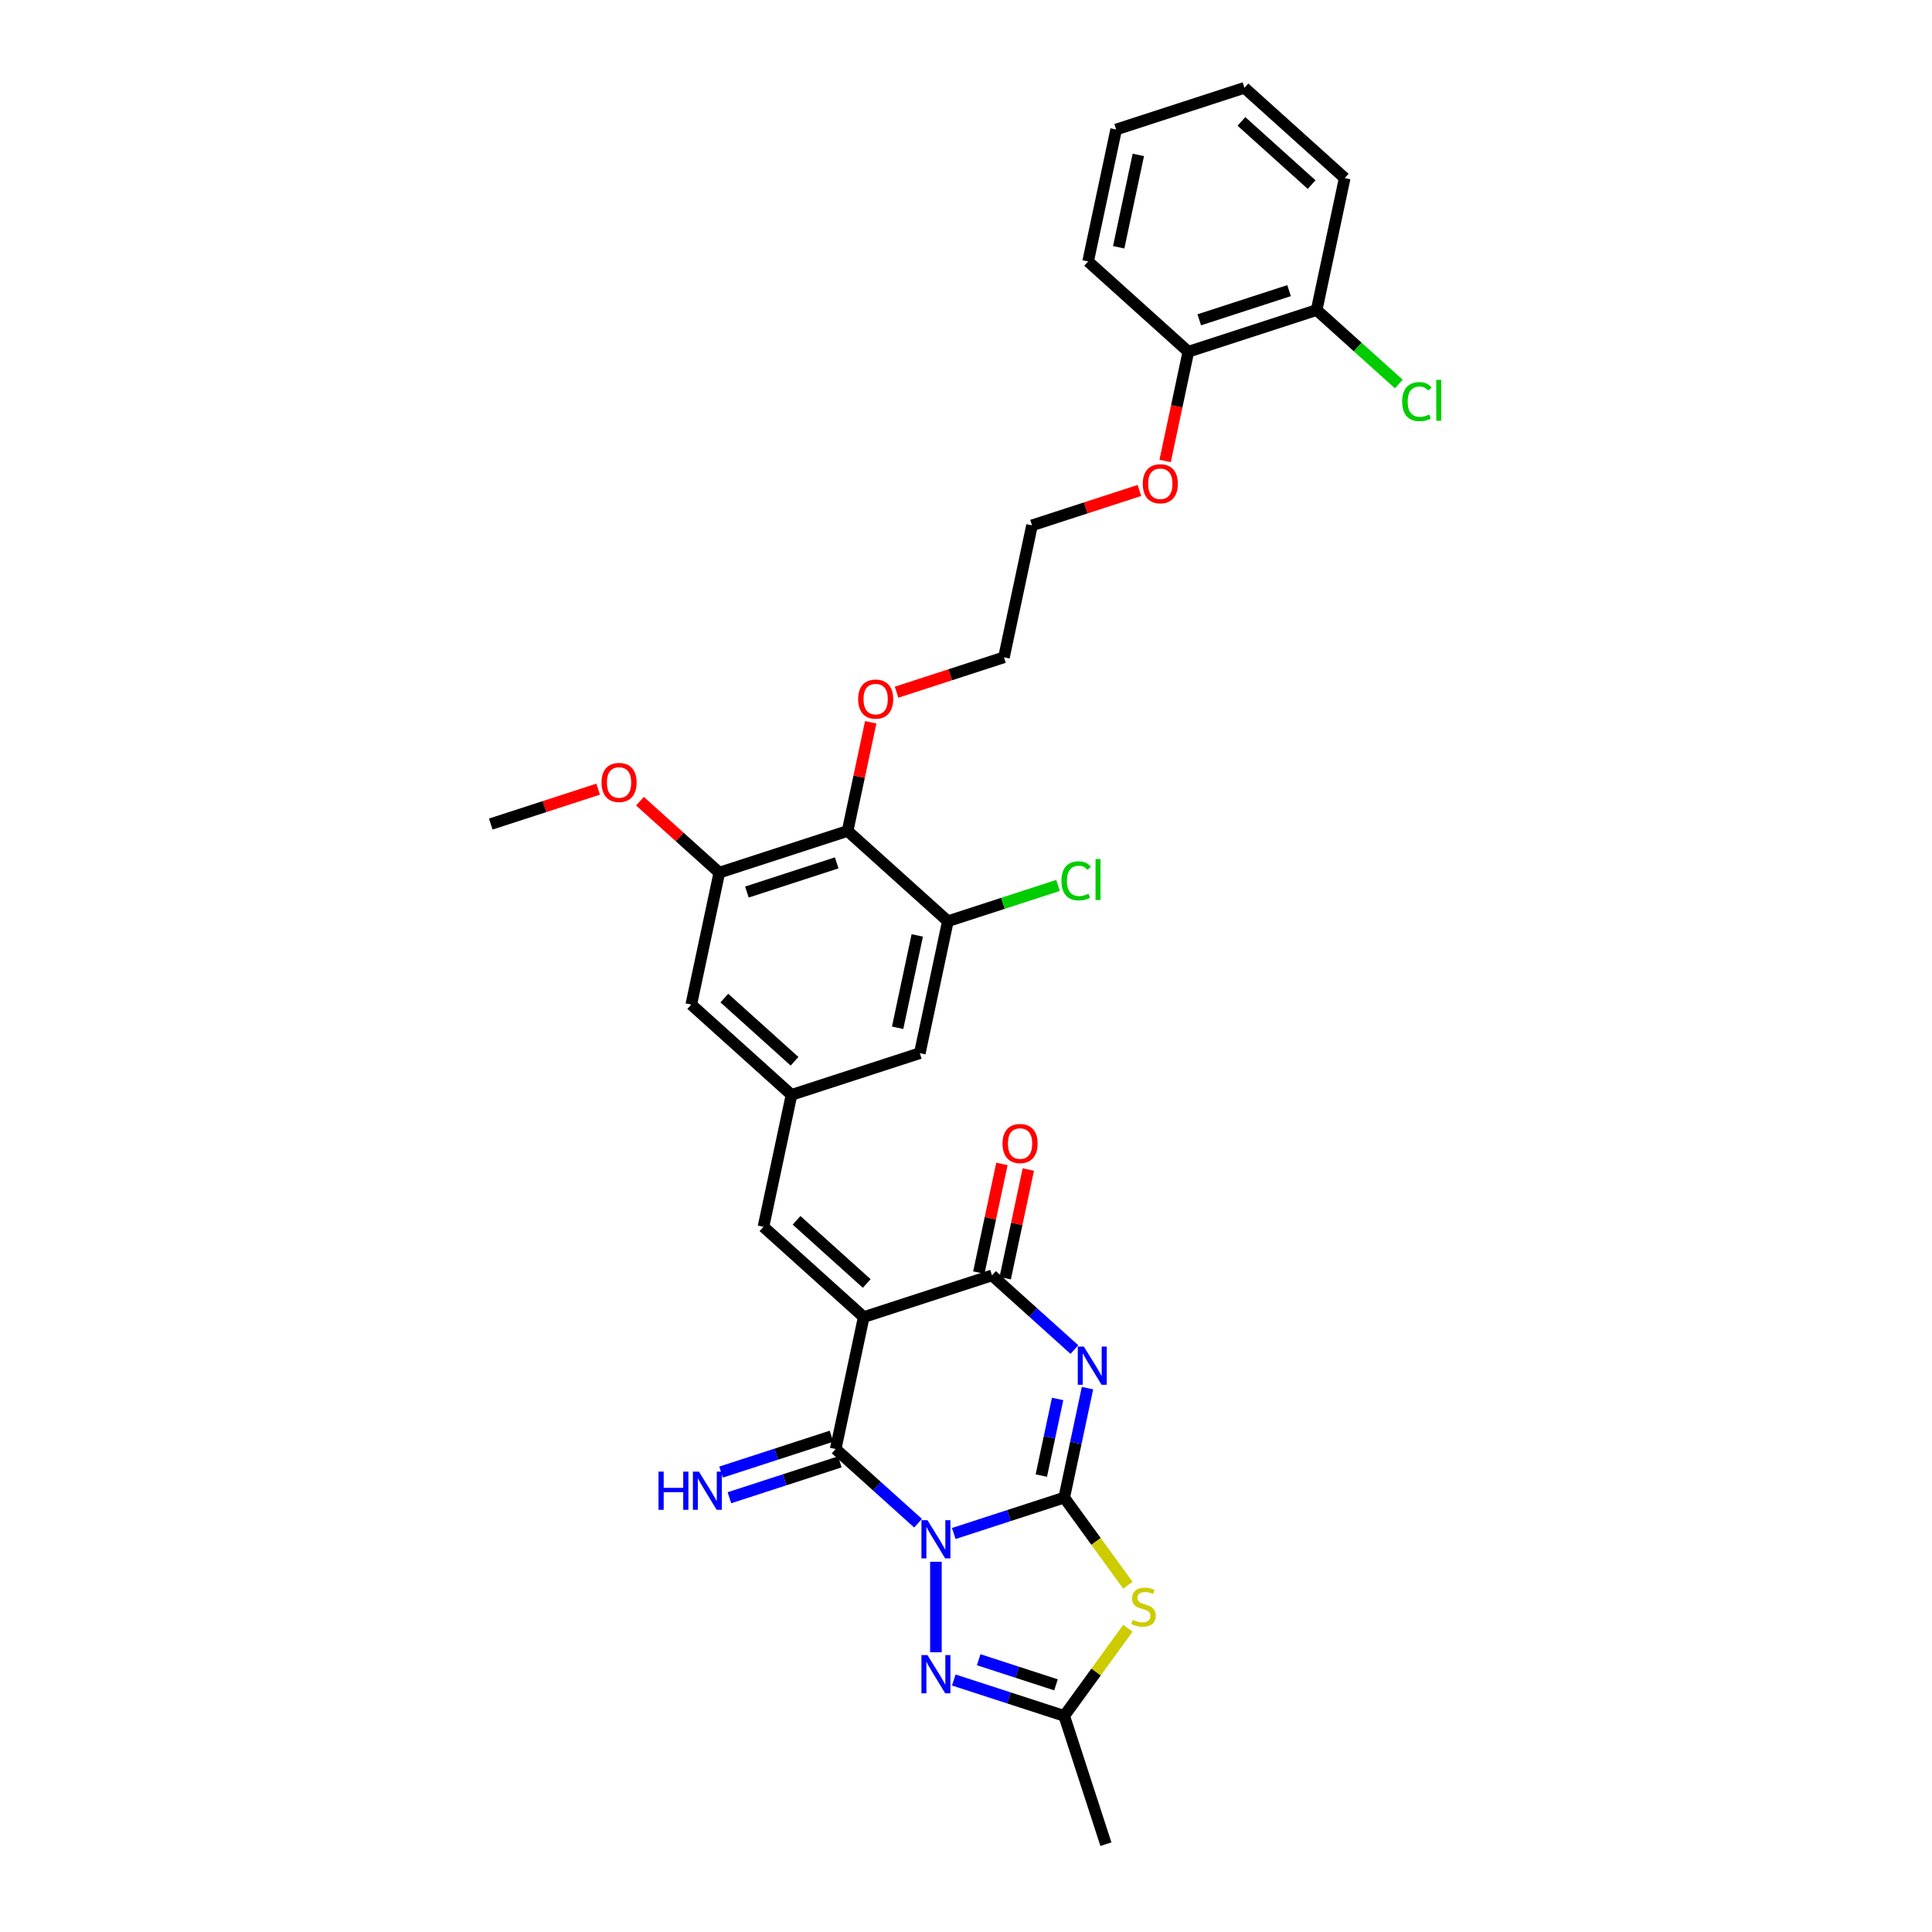 <?xml version='1.0' encoding='iso-8859-1'?>
<svg version='1.1' baseProfile='full'
              xmlns='http://www.w3.org/2000/svg'
                      xmlns:rdkit='http://www.rdkit.org/xml'
                      xmlns:xlink='http://www.w3.org/1999/xlink'
                  xml:space='preserve'
width='1000px' height='1000px' viewBox='0 0 1000 1000'>
<!-- END OF HEADER -->
<rect style='opacity:1.0;fill:#FFFFFF;stroke:none' width='1000' height='1000' x='0' y='0'> </rect>
<path class='bond-0' d='M 493.677,793.734 L 522.258,784.447' style='fill:none;fill-rule:evenodd;stroke:#0000FF;stroke-width:6px;stroke-linecap:butt;stroke-linejoin:miter;stroke-opacity:1' />
<path class='bond-0' d='M 522.258,784.447 L 550.839,775.161' style='fill:none;fill-rule:evenodd;stroke:#000000;stroke-width:6px;stroke-linecap:butt;stroke-linejoin:miter;stroke-opacity:1' />
<path class='bond-3' d='M 475.188,788.413 L 453.865,769.215' style='fill:none;fill-rule:evenodd;stroke:#0000FF;stroke-width:6px;stroke-linecap:butt;stroke-linejoin:miter;stroke-opacity:1' />
<path class='bond-3' d='M 453.865,769.215 L 432.543,750.016' style='fill:none;fill-rule:evenodd;stroke:#000000;stroke-width:6px;stroke-linecap:butt;stroke-linejoin:miter;stroke-opacity:1' />
<path class='bond-6' d='M 484.432,808.37 L 484.432,855.22' style='fill:none;fill-rule:evenodd;stroke:#0000FF;stroke-width:6px;stroke-linecap:butt;stroke-linejoin:miter;stroke-opacity:1' />
<path class='bond-1' d='M 550.839,775.161 L 556.862,746.828' style='fill:none;fill-rule:evenodd;stroke:#000000;stroke-width:6px;stroke-linecap:butt;stroke-linejoin:miter;stroke-opacity:1' />
<path class='bond-1' d='M 556.862,746.828 L 562.884,718.495' style='fill:none;fill-rule:evenodd;stroke:#0000FF;stroke-width:6px;stroke-linecap:butt;stroke-linejoin:miter;stroke-opacity:1' />
<path class='bond-1' d='M 538.986,763.757 L 543.202,743.924' style='fill:none;fill-rule:evenodd;stroke:#000000;stroke-width:6px;stroke-linecap:butt;stroke-linejoin:miter;stroke-opacity:1' />
<path class='bond-1' d='M 543.202,743.924 L 547.418,724.091' style='fill:none;fill-rule:evenodd;stroke:#0000FF;stroke-width:6px;stroke-linecap:butt;stroke-linejoin:miter;stroke-opacity:1' />
<path class='bond-5' d='M 550.839,775.161 L 567.317,797.841' style='fill:none;fill-rule:evenodd;stroke:#000000;stroke-width:6px;stroke-linecap:butt;stroke-linejoin:miter;stroke-opacity:1' />
<path class='bond-5' d='M 567.317,797.841 L 583.795,820.521' style='fill:none;fill-rule:evenodd;stroke:#CCCC00;stroke-width:6px;stroke-linecap:butt;stroke-linejoin:miter;stroke-opacity:1' />
<path class='bond-33' d='M 556.112,698.538 L 534.789,679.339' style='fill:none;fill-rule:evenodd;stroke:#0000FF;stroke-width:6px;stroke-linecap:butt;stroke-linejoin:miter;stroke-opacity:1' />
<path class='bond-33' d='M 534.789,679.339 L 513.467,660.141' style='fill:none;fill-rule:evenodd;stroke:#000000;stroke-width:6px;stroke-linecap:butt;stroke-linejoin:miter;stroke-opacity:1' />
<path class='bond-2' d='M 447.06,681.717 L 432.543,750.016' style='fill:none;fill-rule:evenodd;stroke:#000000;stroke-width:6px;stroke-linecap:butt;stroke-linejoin:miter;stroke-opacity:1' />
<path class='bond-4' d='M 447.06,681.717 L 513.467,660.141' style='fill:none;fill-rule:evenodd;stroke:#000000;stroke-width:6px;stroke-linecap:butt;stroke-linejoin:miter;stroke-opacity:1' />
<path class='bond-8' d='M 447.06,681.717 L 395.171,634.996' style='fill:none;fill-rule:evenodd;stroke:#000000;stroke-width:6px;stroke-linecap:butt;stroke-linejoin:miter;stroke-opacity:1' />
<path class='bond-8' d='M 448.621,664.331 L 412.298,631.626' style='fill:none;fill-rule:evenodd;stroke:#000000;stroke-width:6px;stroke-linecap:butt;stroke-linejoin:miter;stroke-opacity:1' />
<path class='bond-13' d='M 430.385,743.375 L 401.804,752.662' style='fill:none;fill-rule:evenodd;stroke:#000000;stroke-width:6px;stroke-linecap:butt;stroke-linejoin:miter;stroke-opacity:1' />
<path class='bond-13' d='M 401.804,752.662 L 373.223,761.948' style='fill:none;fill-rule:evenodd;stroke:#0000FF;stroke-width:6px;stroke-linecap:butt;stroke-linejoin:miter;stroke-opacity:1' />
<path class='bond-13' d='M 434.701,756.657 L 406.12,765.943' style='fill:none;fill-rule:evenodd;stroke:#000000;stroke-width:6px;stroke-linecap:butt;stroke-linejoin:miter;stroke-opacity:1' />
<path class='bond-13' d='M 406.12,765.943 L 377.539,775.23' style='fill:none;fill-rule:evenodd;stroke:#0000FF;stroke-width:6px;stroke-linecap:butt;stroke-linejoin:miter;stroke-opacity:1' />
<path class='bond-16' d='M 520.297,661.592 L 526.275,633.469' style='fill:none;fill-rule:evenodd;stroke:#000000;stroke-width:6px;stroke-linecap:butt;stroke-linejoin:miter;stroke-opacity:1' />
<path class='bond-16' d='M 526.275,633.469 L 532.253,605.346' style='fill:none;fill-rule:evenodd;stroke:#FF0000;stroke-width:6px;stroke-linecap:butt;stroke-linejoin:miter;stroke-opacity:1' />
<path class='bond-16' d='M 506.637,658.689 L 512.615,630.565' style='fill:none;fill-rule:evenodd;stroke:#000000;stroke-width:6px;stroke-linecap:butt;stroke-linejoin:miter;stroke-opacity:1' />
<path class='bond-16' d='M 512.615,630.565 L 518.593,602.442' style='fill:none;fill-rule:evenodd;stroke:#FF0000;stroke-width:6px;stroke-linecap:butt;stroke-linejoin:miter;stroke-opacity:1' />
<path class='bond-32' d='M 583.795,842.779 L 567.317,865.459' style='fill:none;fill-rule:evenodd;stroke:#CCCC00;stroke-width:6px;stroke-linecap:butt;stroke-linejoin:miter;stroke-opacity:1' />
<path class='bond-32' d='M 567.317,865.459 L 550.839,888.139' style='fill:none;fill-rule:evenodd;stroke:#000000;stroke-width:6px;stroke-linecap:butt;stroke-linejoin:miter;stroke-opacity:1' />
<path class='bond-7' d='M 493.677,869.566 L 522.258,878.852' style='fill:none;fill-rule:evenodd;stroke:#0000FF;stroke-width:6px;stroke-linecap:butt;stroke-linejoin:miter;stroke-opacity:1' />
<path class='bond-7' d='M 522.258,878.852 L 550.839,888.139' style='fill:none;fill-rule:evenodd;stroke:#000000;stroke-width:6px;stroke-linecap:butt;stroke-linejoin:miter;stroke-opacity:1' />
<path class='bond-7' d='M 506.567,859.07 L 526.574,865.571' style='fill:none;fill-rule:evenodd;stroke:#0000FF;stroke-width:6px;stroke-linecap:butt;stroke-linejoin:miter;stroke-opacity:1' />
<path class='bond-7' d='M 526.574,865.571 L 546.58,872.071' style='fill:none;fill-rule:evenodd;stroke:#000000;stroke-width:6px;stroke-linecap:butt;stroke-linejoin:miter;stroke-opacity:1' />
<path class='bond-24' d='M 550.839,888.139 L 572.416,954.545' style='fill:none;fill-rule:evenodd;stroke:#000000;stroke-width:6px;stroke-linecap:butt;stroke-linejoin:miter;stroke-opacity:1' />
<path class='bond-12' d='M 395.171,634.996 L 409.688,566.697' style='fill:none;fill-rule:evenodd;stroke:#000000;stroke-width:6px;stroke-linecap:butt;stroke-linejoin:miter;stroke-opacity:1' />
<path class='bond-9' d='M 438.723,430.101 L 372.316,451.677' style='fill:none;fill-rule:evenodd;stroke:#000000;stroke-width:6px;stroke-linecap:butt;stroke-linejoin:miter;stroke-opacity:1' />
<path class='bond-9' d='M 433.077,446.618 L 386.592,461.722' style='fill:none;fill-rule:evenodd;stroke:#000000;stroke-width:6px;stroke-linecap:butt;stroke-linejoin:miter;stroke-opacity:1' />
<path class='bond-20' d='M 438.723,430.101 L 444.7,401.977' style='fill:none;fill-rule:evenodd;stroke:#000000;stroke-width:6px;stroke-linecap:butt;stroke-linejoin:miter;stroke-opacity:1' />
<path class='bond-20' d='M 444.7,401.977 L 450.678,373.854' style='fill:none;fill-rule:evenodd;stroke:#FF0000;stroke-width:6px;stroke-linecap:butt;stroke-linejoin:miter;stroke-opacity:1' />
<path class='bond-34' d='M 438.723,430.101 L 490.612,476.822' style='fill:none;fill-rule:evenodd;stroke:#000000;stroke-width:6px;stroke-linecap:butt;stroke-linejoin:miter;stroke-opacity:1' />
<path class='bond-10' d='M 490.612,476.822 L 476.095,545.121' style='fill:none;fill-rule:evenodd;stroke:#000000;stroke-width:6px;stroke-linecap:butt;stroke-linejoin:miter;stroke-opacity:1' />
<path class='bond-10' d='M 474.775,484.163 L 464.613,531.972' style='fill:none;fill-rule:evenodd;stroke:#000000;stroke-width:6px;stroke-linecap:butt;stroke-linejoin:miter;stroke-opacity:1' />
<path class='bond-19' d='M 490.612,476.822 L 519.13,467.556' style='fill:none;fill-rule:evenodd;stroke:#000000;stroke-width:6px;stroke-linecap:butt;stroke-linejoin:miter;stroke-opacity:1' />
<path class='bond-19' d='M 519.13,467.556 L 547.648,458.29' style='fill:none;fill-rule:evenodd;stroke:#00CC00;stroke-width:6px;stroke-linecap:butt;stroke-linejoin:miter;stroke-opacity:1' />
<path class='bond-11' d='M 372.316,451.677 L 357.798,519.976' style='fill:none;fill-rule:evenodd;stroke:#000000;stroke-width:6px;stroke-linecap:butt;stroke-linejoin:miter;stroke-opacity:1' />
<path class='bond-21' d='M 372.316,451.677 L 351.782,433.189' style='fill:none;fill-rule:evenodd;stroke:#000000;stroke-width:6px;stroke-linecap:butt;stroke-linejoin:miter;stroke-opacity:1' />
<path class='bond-21' d='M 351.782,433.189 L 331.249,414.701' style='fill:none;fill-rule:evenodd;stroke:#FF0000;stroke-width:6px;stroke-linecap:butt;stroke-linejoin:miter;stroke-opacity:1' />
<path class='bond-14' d='M 409.688,566.697 L 476.095,545.121' style='fill:none;fill-rule:evenodd;stroke:#000000;stroke-width:6px;stroke-linecap:butt;stroke-linejoin:miter;stroke-opacity:1' />
<path class='bond-15' d='M 409.688,566.697 L 357.798,519.976' style='fill:none;fill-rule:evenodd;stroke:#000000;stroke-width:6px;stroke-linecap:butt;stroke-linejoin:miter;stroke-opacity:1' />
<path class='bond-15' d='M 411.249,549.311 L 374.926,516.606' style='fill:none;fill-rule:evenodd;stroke:#000000;stroke-width:6px;stroke-linecap:butt;stroke-linejoin:miter;stroke-opacity:1' />
<path class='bond-17' d='M 681.495,160.475 L 615.088,182.051' style='fill:none;fill-rule:evenodd;stroke:#000000;stroke-width:6px;stroke-linecap:butt;stroke-linejoin:miter;stroke-opacity:1' />
<path class='bond-17' d='M 667.218,150.43 L 620.734,165.534' style='fill:none;fill-rule:evenodd;stroke:#000000;stroke-width:6px;stroke-linecap:butt;stroke-linejoin:miter;stroke-opacity:1' />
<path class='bond-22' d='M 681.495,160.475 L 702.754,179.617' style='fill:none;fill-rule:evenodd;stroke:#000000;stroke-width:6px;stroke-linecap:butt;stroke-linejoin:miter;stroke-opacity:1' />
<path class='bond-22' d='M 702.754,179.617 L 724.014,198.759' style='fill:none;fill-rule:evenodd;stroke:#00CC00;stroke-width:6px;stroke-linecap:butt;stroke-linejoin:miter;stroke-opacity:1' />
<path class='bond-25' d='M 681.495,160.475 L 696.012,92.176' style='fill:none;fill-rule:evenodd;stroke:#000000;stroke-width:6px;stroke-linecap:butt;stroke-linejoin:miter;stroke-opacity:1' />
<path class='bond-18' d='M 615.088,182.051 L 609.078,210.328' style='fill:none;fill-rule:evenodd;stroke:#000000;stroke-width:6px;stroke-linecap:butt;stroke-linejoin:miter;stroke-opacity:1' />
<path class='bond-18' d='M 609.078,210.328 L 603.067,238.605' style='fill:none;fill-rule:evenodd;stroke:#FF0000;stroke-width:6px;stroke-linecap:butt;stroke-linejoin:miter;stroke-opacity:1' />
<path class='bond-26' d='M 615.088,182.051 L 563.198,135.33' style='fill:none;fill-rule:evenodd;stroke:#000000;stroke-width:6px;stroke-linecap:butt;stroke-linejoin:miter;stroke-opacity:1' />
<path class='bond-27' d='M 464.063,358.286 L 491.855,349.255' style='fill:none;fill-rule:evenodd;stroke:#FF0000;stroke-width:6px;stroke-linecap:butt;stroke-linejoin:miter;stroke-opacity:1' />
<path class='bond-27' d='M 491.855,349.255 L 519.647,340.225' style='fill:none;fill-rule:evenodd;stroke:#000000;stroke-width:6px;stroke-linecap:butt;stroke-linejoin:miter;stroke-opacity:1' />
<path class='bond-29' d='M 309.603,408.472 L 281.811,417.503' style='fill:none;fill-rule:evenodd;stroke:#FF0000;stroke-width:6px;stroke-linecap:butt;stroke-linejoin:miter;stroke-opacity:1' />
<path class='bond-29' d='M 281.811,417.503 L 254.019,426.533' style='fill:none;fill-rule:evenodd;stroke:#000000;stroke-width:6px;stroke-linecap:butt;stroke-linejoin:miter;stroke-opacity:1' />
<path class='bond-23' d='M 589.748,253.866 L 561.956,262.897' style='fill:none;fill-rule:evenodd;stroke:#FF0000;stroke-width:6px;stroke-linecap:butt;stroke-linejoin:miter;stroke-opacity:1' />
<path class='bond-23' d='M 561.956,262.897 L 534.164,271.927' style='fill:none;fill-rule:evenodd;stroke:#000000;stroke-width:6px;stroke-linecap:butt;stroke-linejoin:miter;stroke-opacity:1' />
<path class='bond-35' d='M 696.012,92.176 L 644.123,45.455' style='fill:none;fill-rule:evenodd;stroke:#000000;stroke-width:6px;stroke-linecap:butt;stroke-linejoin:miter;stroke-opacity:1' />
<path class='bond-35' d='M 678.884,95.546 L 642.562,62.841' style='fill:none;fill-rule:evenodd;stroke:#000000;stroke-width:6px;stroke-linecap:butt;stroke-linejoin:miter;stroke-opacity:1' />
<path class='bond-31' d='M 563.198,135.33 L 577.716,67.031' style='fill:none;fill-rule:evenodd;stroke:#000000;stroke-width:6px;stroke-linecap:butt;stroke-linejoin:miter;stroke-opacity:1' />
<path class='bond-31' d='M 579.036,127.989 L 589.198,80.18' style='fill:none;fill-rule:evenodd;stroke:#000000;stroke-width:6px;stroke-linecap:butt;stroke-linejoin:miter;stroke-opacity:1' />
<path class='bond-28' d='M 519.647,340.225 L 534.164,271.927' style='fill:none;fill-rule:evenodd;stroke:#000000;stroke-width:6px;stroke-linecap:butt;stroke-linejoin:miter;stroke-opacity:1' />
<path class='bond-30' d='M 644.123,45.455 L 577.716,67.031' style='fill:none;fill-rule:evenodd;stroke:#000000;stroke-width:6px;stroke-linecap:butt;stroke-linejoin:miter;stroke-opacity:1' />
<path  class='atom-0' d='M 480.061 786.85
L 486.541 797.324
Q 487.184 798.357, 488.217 800.229
Q 489.25 802.1, 489.306 802.212
L 489.306 786.85
L 491.932 786.85
L 491.932 806.625
L 489.222 806.625
L 482.268 795.173
Q 481.458 793.833, 480.592 792.297
Q 479.754 790.761, 479.503 790.286
L 479.503 806.625
L 476.933 806.625
L 476.933 786.85
L 480.061 786.85
' fill='#0000FF'/>
<path  class='atom-2' d='M 560.986 696.975
L 567.465 707.449
Q 568.108 708.482, 569.141 710.353
Q 570.174 712.225, 570.23 712.336
L 570.23 696.975
L 572.856 696.975
L 572.856 716.749
L 570.147 716.749
L 563.192 705.298
Q 562.382 703.957, 561.516 702.421
Q 560.678 700.885, 560.427 700.41
L 560.427 716.749
L 557.857 716.749
L 557.857 696.975
L 560.986 696.975
' fill='#0000FF'/>
<path  class='atom-6' d='M 586.295 838.437
Q 586.518 838.52, 587.44 838.911
Q 588.362 839.302, 589.367 839.554
Q 590.401 839.777, 591.406 839.777
Q 593.277 839.777, 594.367 838.883
Q 595.456 837.962, 595.456 836.37
Q 595.456 835.28, 594.897 834.61
Q 594.367 833.94, 593.529 833.577
Q 592.691 833.214, 591.294 832.795
Q 589.535 832.264, 588.474 831.761
Q 587.44 831.259, 586.686 830.197
Q 585.96 829.136, 585.96 827.348
Q 585.96 824.863, 587.636 823.327
Q 589.339 821.79, 592.691 821.79
Q 594.981 821.79, 597.579 822.88
L 596.936 825.03
Q 594.562 824.053, 592.775 824.053
Q 590.848 824.053, 589.786 824.863
Q 588.725 825.645, 588.753 827.013
Q 588.753 828.075, 589.284 828.717
Q 589.842 829.359, 590.624 829.722
Q 591.434 830.086, 592.775 830.504
Q 594.562 831.063, 595.624 831.622
Q 596.685 832.18, 597.439 833.325
Q 598.221 834.443, 598.221 836.37
Q 598.221 839.107, 596.378 840.587
Q 594.562 842.039, 591.518 842.039
Q 589.758 842.039, 588.418 841.648
Q 587.105 841.285, 585.541 840.643
L 586.295 838.437
' fill='#CCCC00'/>
<path  class='atom-7' d='M 480.061 856.675
L 486.541 867.148
Q 487.184 868.182, 488.217 870.053
Q 489.25 871.924, 489.306 872.036
L 489.306 856.675
L 491.932 856.675
L 491.932 876.449
L 489.222 876.449
L 482.268 864.998
Q 481.458 863.657, 480.592 862.121
Q 479.754 860.585, 479.503 860.11
L 479.503 876.449
L 476.933 876.449
L 476.933 856.675
L 480.061 856.675
' fill='#0000FF'/>
<path  class='atom-14' d='M 340.846 761.706
L 343.527 761.706
L 343.527 770.113
L 353.638 770.113
L 353.638 761.706
L 356.319 761.706
L 356.319 781.48
L 353.638 781.48
L 353.638 772.347
L 343.527 772.347
L 343.527 781.48
L 340.846 781.48
L 340.846 761.706
' fill='#0000FF'/>
<path  class='atom-14' d='M 361.765 761.706
L 368.245 772.179
Q 368.887 773.213, 369.921 775.084
Q 370.954 776.955, 371.01 777.067
L 371.01 761.706
L 373.635 761.706
L 373.635 781.48
L 370.926 781.48
L 363.972 770.029
Q 363.162 768.688, 362.296 767.152
Q 361.458 765.616, 361.207 765.141
L 361.207 781.48
L 358.637 781.48
L 358.637 761.706
L 361.765 761.706
' fill='#0000FF'/>
<path  class='atom-17' d='M 518.907 591.898
Q 518.907 587.15, 521.253 584.497
Q 523.599 581.843, 527.984 581.843
Q 532.369 581.843, 534.715 584.497
Q 537.061 587.15, 537.061 591.898
Q 537.061 596.702, 534.687 599.439
Q 532.313 602.148, 527.984 602.148
Q 523.627 602.148, 521.253 599.439
Q 518.907 596.73, 518.907 591.898
M 527.984 599.914
Q 531.001 599.914, 532.621 597.903
Q 534.269 595.864, 534.269 591.898
Q 534.269 588.016, 532.621 586.061
Q 531.001 584.078, 527.984 584.078
Q 524.968 584.078, 523.32 586.033
Q 521.7 587.988, 521.7 591.898
Q 521.7 595.892, 523.32 597.903
Q 524.968 599.914, 527.984 599.914
' fill='#FF0000'/>
<path  class='atom-20' d='M 549.394 455.93
Q 549.394 451.014, 551.684 448.444
Q 554.002 445.847, 558.387 445.847
Q 562.465 445.847, 564.644 448.724
L 562.8 450.232
Q 561.208 448.137, 558.387 448.137
Q 555.399 448.137, 553.807 450.148
Q 552.243 452.131, 552.243 455.93
Q 552.243 459.84, 553.863 461.851
Q 555.511 463.862, 558.695 463.862
Q 560.873 463.862, 563.415 462.549
L 564.197 464.644
Q 563.163 465.314, 561.599 465.705
Q 560.035 466.096, 558.304 466.096
Q 554.002 466.096, 551.684 463.471
Q 549.394 460.845, 549.394 455.93
' fill='#00CC00'/>
<path  class='atom-20' d='M 567.046 444.646
L 569.615 444.646
L 569.615 465.845
L 567.046 465.845
L 567.046 444.646
' fill='#00CC00'/>
<path  class='atom-21' d='M 444.163 361.858
Q 444.163 357.11, 446.509 354.457
Q 448.855 351.803, 453.24 351.803
Q 457.625 351.803, 459.971 354.457
Q 462.317 357.11, 462.317 361.858
Q 462.317 366.662, 459.943 369.399
Q 457.569 372.108, 453.24 372.108
Q 448.883 372.108, 446.509 369.399
Q 444.163 366.69, 444.163 361.858
M 453.24 369.874
Q 456.256 369.874, 457.876 367.863
Q 459.524 365.824, 459.524 361.858
Q 459.524 357.976, 457.876 356.021
Q 456.256 354.038, 453.24 354.038
Q 450.223 354.038, 448.576 355.993
Q 446.956 357.948, 446.956 361.858
Q 446.956 365.852, 448.576 367.863
Q 450.223 369.874, 453.24 369.874
' fill='#FF0000'/>
<path  class='atom-22' d='M 311.349 405.012
Q 311.349 400.264, 313.695 397.61
Q 316.041 394.957, 320.426 394.957
Q 324.811 394.957, 327.157 397.61
Q 329.503 400.264, 329.503 405.012
Q 329.503 409.816, 327.129 412.553
Q 324.755 415.262, 320.426 415.262
Q 316.069 415.262, 313.695 412.553
Q 311.349 409.844, 311.349 405.012
M 320.426 413.028
Q 323.443 413.028, 325.062 411.017
Q 326.71 408.978, 326.71 405.012
Q 326.71 401.13, 325.062 399.174
Q 323.443 397.191, 320.426 397.191
Q 317.41 397.191, 315.762 399.147
Q 314.142 401.102, 314.142 405.012
Q 314.142 409.006, 315.762 411.017
Q 317.41 413.028, 320.426 413.028
' fill='#FF0000'/>
<path  class='atom-23' d='M 725.76 207.88
Q 725.76 202.965, 728.05 200.395
Q 730.368 197.798, 734.753 197.798
Q 738.831 197.798, 741.009 200.675
L 739.166 202.183
Q 737.574 200.088, 734.753 200.088
Q 731.764 200.088, 730.172 202.099
Q 728.608 204.082, 728.608 207.88
Q 728.608 211.791, 730.228 213.801
Q 731.876 215.812, 735.06 215.812
Q 737.239 215.812, 739.78 214.5
L 740.562 216.594
Q 739.529 217.265, 737.965 217.656
Q 736.401 218.047, 734.669 218.047
Q 730.368 218.047, 728.05 215.421
Q 725.76 212.796, 725.76 207.88
' fill='#00CC00'/>
<path  class='atom-23' d='M 743.411 196.597
L 745.981 196.597
L 745.981 217.795
L 743.411 217.795
L 743.411 196.597
' fill='#00CC00'/>
<path  class='atom-24' d='M 591.494 250.406
Q 591.494 245.658, 593.84 243.004
Q 596.186 240.351, 600.571 240.351
Q 604.956 240.351, 607.302 243.004
Q 609.648 245.658, 609.648 250.406
Q 609.648 255.21, 607.274 257.947
Q 604.9 260.656, 600.571 260.656
Q 596.214 260.656, 593.84 257.947
Q 591.494 255.238, 591.494 250.406
M 600.571 258.422
Q 603.587 258.422, 605.207 256.411
Q 606.855 254.372, 606.855 250.406
Q 606.855 246.524, 605.207 244.568
Q 603.587 242.585, 600.571 242.585
Q 597.554 242.585, 595.906 244.541
Q 594.287 246.496, 594.287 250.406
Q 594.287 254.4, 595.906 256.411
Q 597.554 258.422, 600.571 258.422
' fill='#FF0000'/>
</svg>
